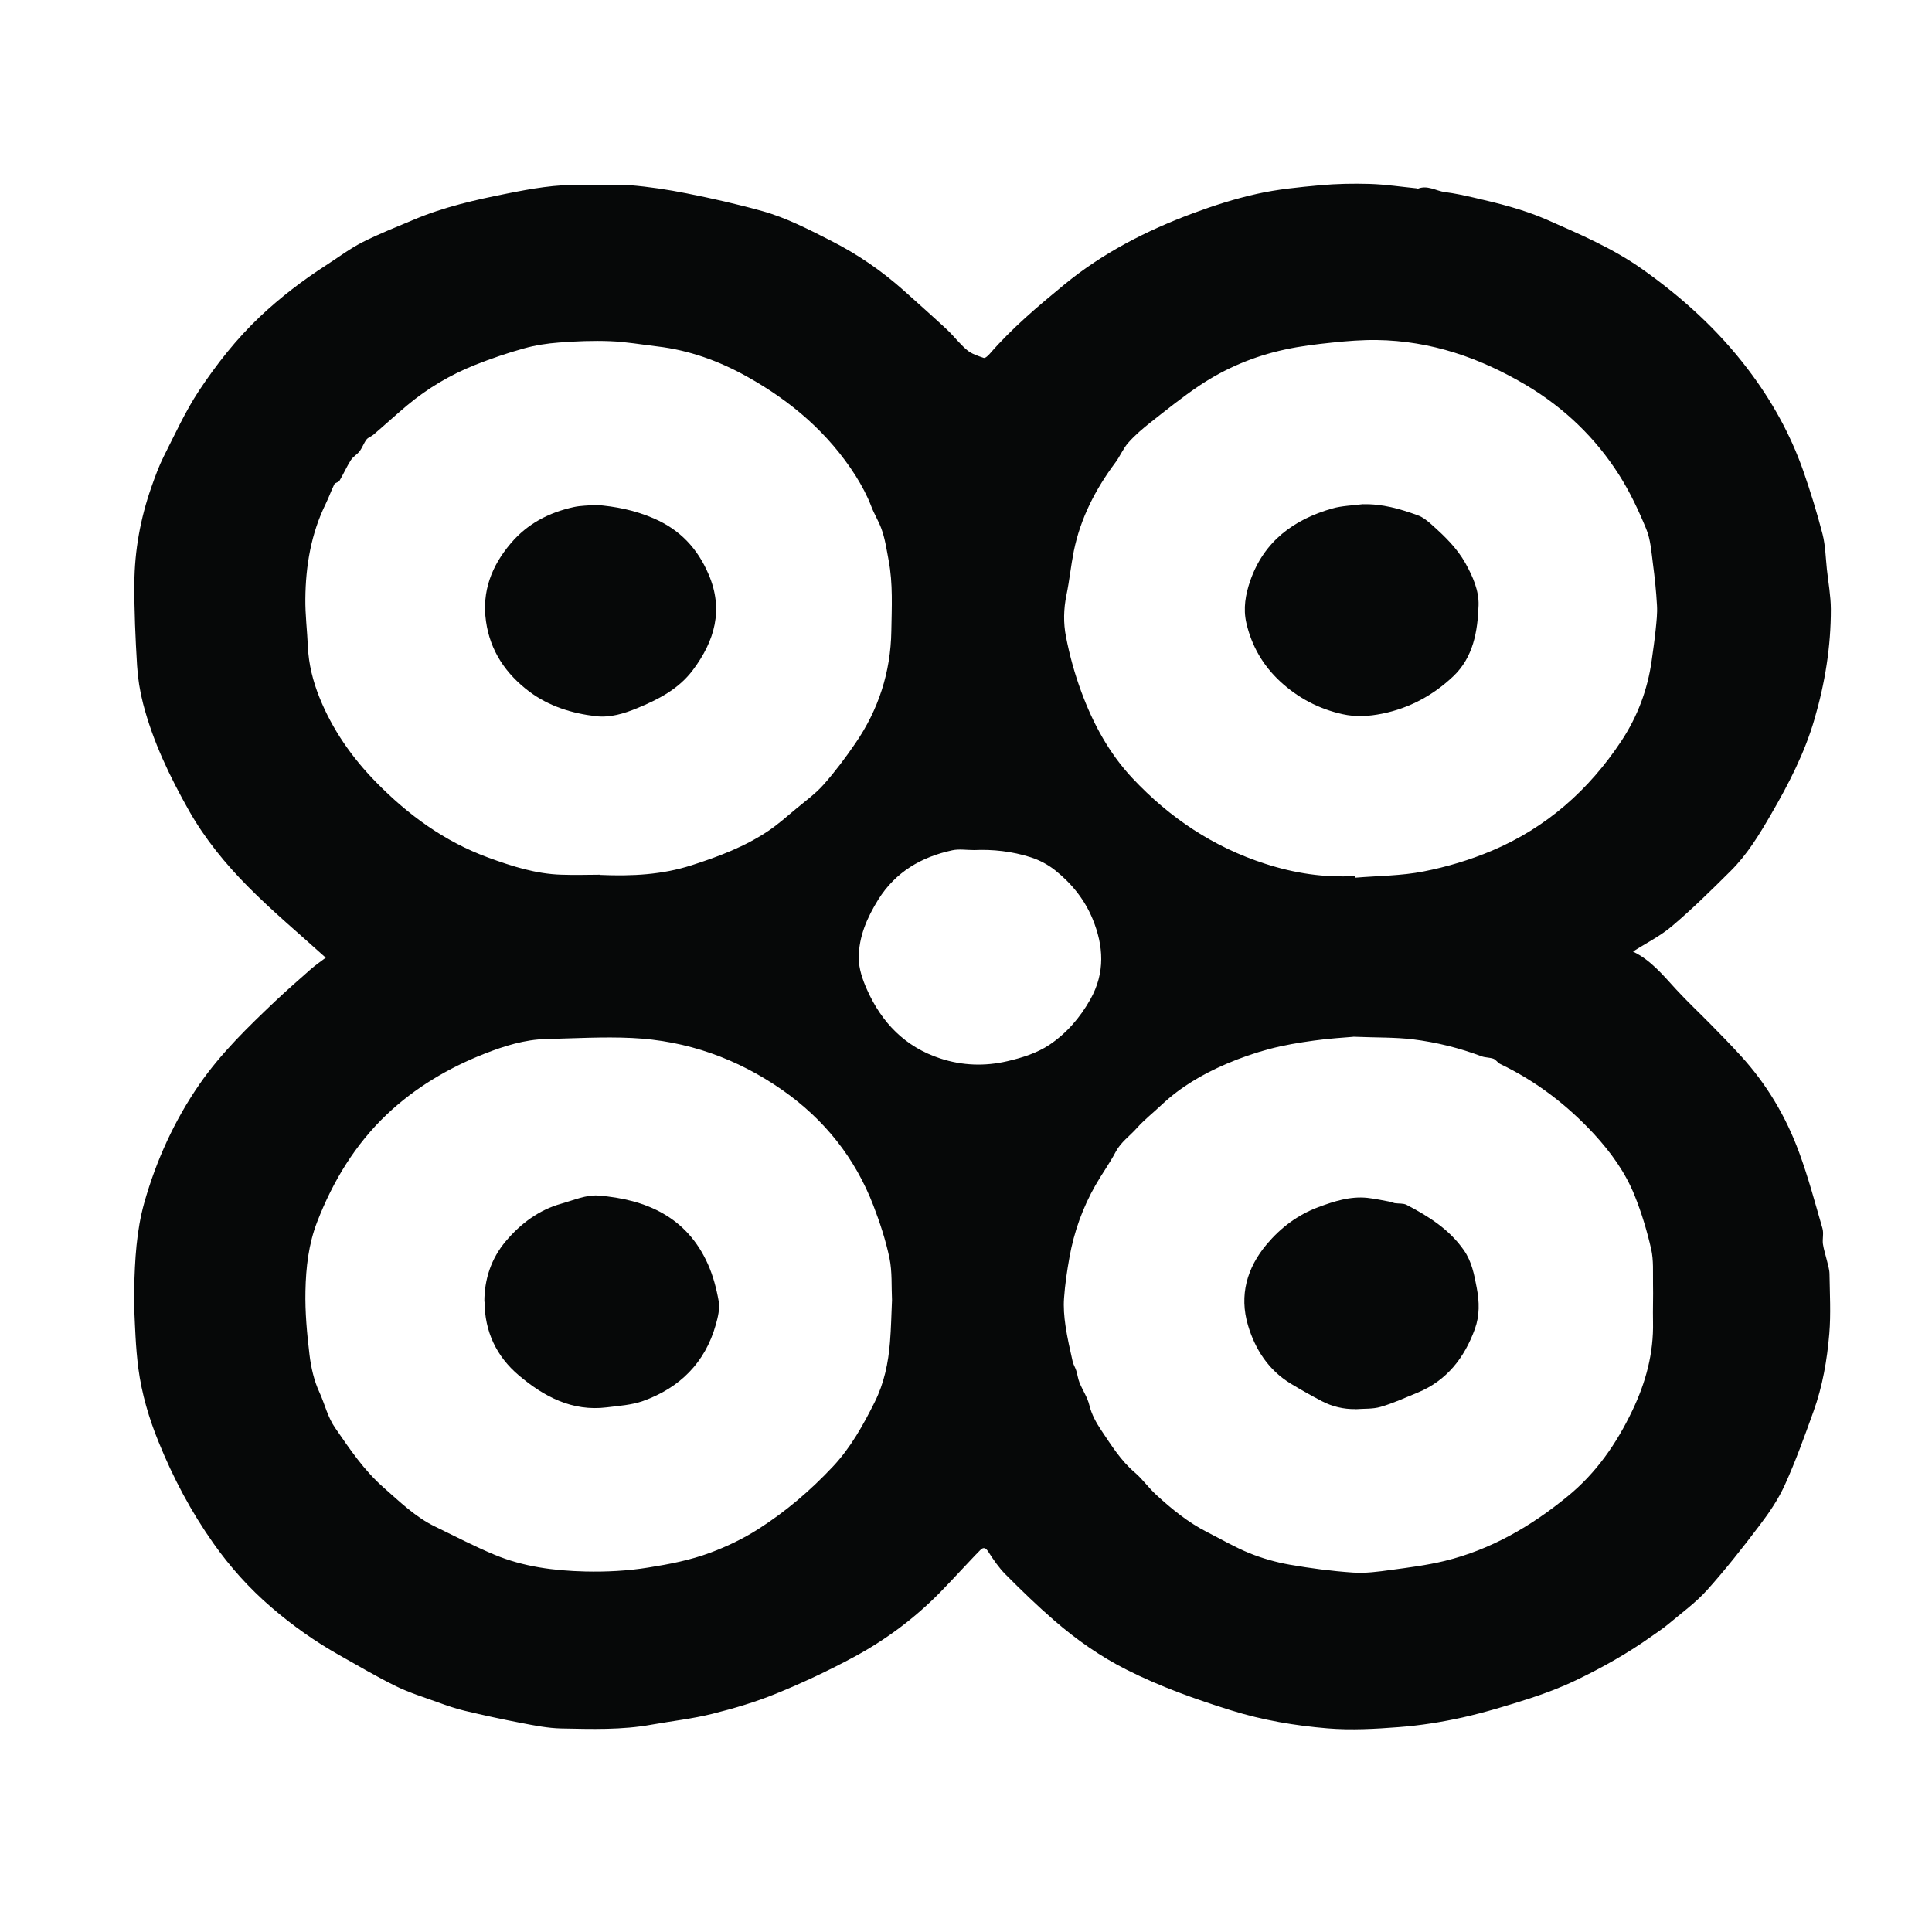 <svg xmlns="http://www.w3.org/2000/svg" id="Layer_1" data-name="Layer 1" viewBox="0 0 200 200"><defs><style>      .cls-1 {        fill: #060808;      }    </style></defs><path class="cls-1" d="m169.07,98.52c1.82.87,3.09,2.43,4.44,3.9,1.14,1.24,2.38,2.4,3.56,3.6,1.06,1.08,2.12,2.16,3.14,3.28,2.69,2.94,4.69,6.32,6.05,10.04.94,2.56,1.64,5.2,2.4,7.82.15.5-.02,1.09.05,1.62.08.56.27,1.11.4,1.66.11.47.27.94.28,1.42.03,2.07.15,4.15-.02,6.2-.23,2.74-.7,5.46-1.64,8.06-.92,2.56-1.84,5.12-2.96,7.59-.67,1.48-1.61,2.87-2.6,4.17-1.74,2.3-3.53,4.58-5.46,6.73-1.19,1.32-2.67,2.39-4.05,3.55-.52.44-1.11.81-1.66,1.21-2.47,1.76-5.11,3.25-7.84,4.56-1.54.74-3.15,1.35-4.77,1.88-2.3.74-4.63,1.45-6.98,1.98-2.16.48-4.38.83-6.59,1-2.45.19-4.94.33-7.38.13-3.37-.28-6.71-.84-9.98-1.86-3.72-1.16-7.37-2.46-10.85-4.22-2.7-1.36-5.16-3.09-7.44-5.06-1.77-1.53-3.45-3.16-5.1-4.82-.68-.69-1.24-1.51-1.77-2.34-.28-.43-.51-.47-.82-.16-.67.67-1.3,1.37-1.95,2.05-.75.79-1.48,1.59-2.24,2.36-2.63,2.67-5.61,4.89-8.89,6.66-2.62,1.41-5.32,2.68-8.07,3.8-2.13.87-4.37,1.53-6.61,2.09-2.05.51-4.16.74-6.24,1.11-3.11.57-6.26.46-9.39.4-1.36-.03-2.73-.3-4.08-.56-1.99-.38-3.97-.81-5.94-1.28-.91-.22-1.81-.53-2.69-.85-1.47-.53-2.98-1-4.38-1.68-1.99-.98-3.91-2.11-5.84-3.2-2.53-1.42-4.89-3.09-7.09-4.99-2.27-1.95-4.25-4.16-5.98-6.61-2.31-3.27-4.16-6.76-5.66-10.46-1.01-2.47-1.76-5.01-2.11-7.66-.14-1.09-.23-2.19-.29-3.29-.08-1.63-.18-3.26-.14-4.89.07-3.02.23-6.06,1.05-8.97,1.24-4.38,3.12-8.51,5.73-12.28,2.22-3.2,5-5.89,7.8-8.55,1.2-1.13,2.44-2.22,3.68-3.31.52-.46,1.1-.85,1.57-1.21-2.75-2.49-5.53-4.81-8.06-7.37-2.33-2.35-4.44-4.93-6.09-7.84-1.99-3.53-3.74-7.16-4.76-11.1-.33-1.28-.54-2.61-.62-3.93-.17-2.83-.3-5.67-.28-8.5.02-3.41.63-6.75,1.76-9.97.38-1.08.77-2.16,1.28-3.18,1.16-2.29,2.23-4.65,3.64-6.79,1.83-2.76,3.88-5.37,6.31-7.67,2.13-2.01,4.42-3.76,6.87-5.34,1.24-.8,2.43-1.7,3.74-2.37,1.73-.88,3.54-1.58,5.33-2.34,3.09-1.31,6.36-2.05,9.63-2.7,2.54-.51,5.1-.97,7.72-.89,1.67.05,3.34-.11,5,.02,1.98.16,3.96.46,5.91.85,2.62.52,5.23,1.11,7.81,1.83,2.51.7,4.81,1.9,7.13,3.08,2.76,1.4,5.27,3.13,7.57,5.19,1.47,1.32,2.95,2.63,4.39,3.97.73.68,1.34,1.51,2.11,2.15.48.4,1.13.61,1.73.81.15.05.46-.24.63-.44,2.3-2.65,4.98-4.91,7.68-7.13,3.98-3.28,8.51-5.6,13.31-7.39,2.17-.81,4.4-1.52,6.65-2.02,2.14-.48,4.34-.69,6.52-.89,1.72-.16,3.46-.19,5.18-.14,1.63.05,3.26.3,4.88.46.02,0,.04.05.05.05,1.02-.44,1.92.22,2.87.34.98.12,1.96.34,2.93.56,2.57.59,5.13,1.22,7.56,2.28,3.4,1.5,6.82,2.95,9.89,5.12,4.17,2.95,7.9,6.34,10.98,10.41,2.43,3.2,4.38,6.7,5.71,10.5.75,2.15,1.42,4.33,1.99,6.53.3,1.18.32,2.43.45,3.65.15,1.37.4,2.73.41,4.1.01,3.89-.61,7.7-1.7,11.42-1.01,3.48-2.66,6.68-4.47,9.8-1.22,2.11-2.48,4.2-4.22,5.92-1.96,1.95-3.94,3.9-6.05,5.69-1.21,1.03-2.68,1.76-4.02,2.62Zm-28.78-7.83v.17c2.37-.2,4.77-.19,7.09-.65,2.4-.47,4.8-1.19,7.05-2.14,5.64-2.38,10.06-6.29,13.43-11.39,1.66-2.52,2.7-5.3,3.12-8.29.15-1.08.31-2.17.42-3.26.08-.82.18-1.64.13-2.46-.08-1.44-.23-2.89-.42-4.32-.16-1.22-.24-2.5-.7-3.61-.79-1.92-1.69-3.83-2.81-5.59-2.44-3.83-5.66-6.92-9.58-9.26-4.78-2.84-9.88-4.61-15.48-4.69-1.53-.02-3.07.1-4.59.26-1.66.17-3.33.37-4.96.73-3.16.68-6.12,1.92-8.8,3.71-1.75,1.17-3.4,2.5-5.05,3.8-.83.65-1.64,1.34-2.33,2.12-.55.61-.86,1.42-1.36,2.08-2.06,2.76-3.6,5.76-4.29,9.15-.3,1.5-.45,3.04-.76,4.54-.3,1.45-.33,2.91-.05,4.32.37,1.92.9,3.84,1.58,5.68,1.21,3.3,2.88,6.39,5.31,8.98,3.84,4.09,8.37,7.12,13.74,8.85,3.03.98,6.13,1.46,9.32,1.26Zm-.22,16.64c-.92.08-2.5.17-4.05.39-1.55.21-3.1.47-4.61.87-1.51.4-3.01.92-4.45,1.54-2.45,1.05-4.73,2.38-6.69,4.22-.85.81-1.79,1.54-2.57,2.41-.73.83-1.67,1.46-2.21,2.49-.62,1.18-1.42,2.27-2.08,3.43-1.33,2.33-2.23,4.84-2.7,7.48-.25,1.39-.46,2.8-.56,4.21-.07.95.01,1.93.15,2.88.18,1.24.47,2.47.74,3.69.07.32.27.62.37.94.13.41.18.85.34,1.25.32.79.83,1.53,1.02,2.34.24.98.71,1.81,1.25,2.62,1.03,1.53,2,3.1,3.44,4.33.81.69,1.44,1.6,2.23,2.32,1.61,1.48,3.3,2.86,5.27,3.86,1.46.74,2.89,1.58,4.4,2.19,1.32.53,2.72.93,4.13,1.18,2.17.38,4.37.67,6.57.82,1.3.09,2.62-.09,3.92-.27,1.86-.25,3.74-.49,5.56-.93,4.8-1.17,8.97-3.6,12.75-6.7,2.93-2.39,5.05-5.44,6.68-8.85,1.4-2.92,2.22-5.95,2.15-9.2-.03-1.31.03-2.62,0-3.93-.02-1.2.07-2.44-.19-3.6-.43-1.88-.99-3.75-1.71-5.54-.96-2.4-2.47-4.49-4.22-6.39-2.79-3.01-5.99-5.46-9.7-7.24-.26-.12-.43-.44-.7-.54-.38-.14-.83-.11-1.22-.25-2.31-.87-4.7-1.46-7.13-1.76-1.83-.22-3.68-.17-6.18-.27Zm-77.99-16.76c3.42.15,6.49-.03,9.49-.99,2.8-.9,5.54-1.93,7.99-3.58.99-.67,1.9-1.48,2.82-2.25.98-.82,2.04-1.58,2.88-2.53,1.19-1.34,2.27-2.79,3.28-4.26,2.4-3.49,3.66-7.38,3.73-11.61.04-2.45.18-4.92-.28-7.35-.21-1.11-.37-2.25-.76-3.3-.29-.79-.75-1.51-1.05-2.32-.42-1.09-.98-2.13-1.6-3.12-2.82-4.43-6.69-7.73-11.24-10.27-2.9-1.62-5.99-2.74-9.31-3.13-1.62-.19-3.24-.48-4.86-.54-1.77-.07-3.55,0-5.32.14-1.22.09-2.45.28-3.62.61-1.7.47-3.39,1.05-5.03,1.7-2.57,1.02-4.93,2.42-7.06,4.2-1.18.99-2.31,2.03-3.48,3.03-.22.19-.55.28-.72.5-.28.37-.43.83-.7,1.2-.26.34-.69.57-.92.93-.44.69-.76,1.44-1.18,2.14-.1.17-.45.19-.53.36-.32.65-.56,1.34-.88,2-1.53,3.11-2.09,6.44-2.12,9.86-.02,1.64.19,3.29.26,4.93.08,1.84.53,3.61,1.2,5.28,1.33,3.31,3.36,6.22,5.86,8.77,3.33,3.4,7.09,6.15,11.62,7.81,2.46.9,4.93,1.69,7.57,1.77,1.43.05,2.86,0,3.97,0Zm30.26,44.02c-.07-1.42.03-2.92-.26-4.34-.39-1.86-.99-3.69-1.67-5.46-1.9-4.93-5.06-8.89-9.39-11.93-4.69-3.28-9.9-5.14-15.61-5.41-2.95-.14-5.93.04-8.89.11-2.21.05-4.32.72-6.34,1.51-3.75,1.47-7.22,3.53-10.14,6.3-3.26,3.09-5.57,6.89-7.2,11.1-.9,2.31-1.17,4.74-1.22,7.17-.05,2.2.16,4.42.42,6.61.16,1.32.47,2.69,1.03,3.89.56,1.22.83,2.54,1.64,3.7,1.51,2.19,2.97,4.36,4.99,6.14,1.7,1.49,3.31,3.08,5.38,4.07,2.03.98,4.03,2.03,6.1,2.89,2.99,1.25,6.17,1.66,9.4,1.74,2.19.05,4.37-.06,6.54-.41,2.19-.35,4.33-.76,6.42-1.54,1.74-.65,3.38-1.44,4.94-2.43,2.86-1.82,5.42-4.01,7.74-6.48,1.85-1.97,3.14-4.3,4.33-6.68.97-1.94,1.41-4.05,1.58-6.2.12-1.43.14-2.87.21-4.36Zm8.52-46.59c-.81,0-1.57-.13-2.27.02-3.21.69-5.88,2.24-7.67,5.1-1.16,1.87-2.04,3.87-2.02,6.08,0,1.08.4,2.23.85,3.24,1.52,3.42,3.95,5.94,7.59,7.13,2.28.75,4.62.82,6.91.29,1.52-.35,3.11-.85,4.38-1.7,1.76-1.18,3.18-2.81,4.25-4.72,1.54-2.75,1.37-5.52.23-8.3-.82-2-2.17-3.68-3.86-5.03-.75-.6-1.65-1.08-2.57-1.37-1.91-.61-3.9-.83-5.84-.74Z"></path><path class="cls-1" d="m141.1,52.2c1.99-.06,3.84.48,5.66,1.14.55.2,1.04.6,1.48,1,1.32,1.18,2.59,2.4,3.47,3.98.76,1.37,1.4,2.83,1.35,4.34-.09,2.68-.54,5.38-2.62,7.35-2.07,1.96-4.53,3.3-7.37,3.87-1.36.27-2.7.36-4.09.05-2.48-.55-4.62-1.69-6.46-3.39-1.78-1.65-2.96-3.69-3.5-6.06-.34-1.48-.09-2.94.41-4.38,1.43-4.08,4.49-6.31,8.47-7.46,1.02-.29,2.12-.31,3.19-.45Z"></path><path class="cls-1" d="m140.33,145.87c-1.24.02-2.41-.26-3.49-.82-1.09-.57-2.17-1.18-3.23-1.82-2.3-1.4-3.68-3.55-4.42-6.04-.92-3.1-.11-5.94,1.94-8.38,1.45-1.72,3.2-3.05,5.35-3.85,1.64-.61,3.29-1.14,5.06-.96.82.09,1.63.27,2.45.42.13.02.26.11.39.13.41.06.88,0,1.22.17,2.28,1.19,4.44,2.54,5.95,4.72.81,1.17,1.06,2.5,1.32,3.87.28,1.46.31,2.88-.19,4.26-1.08,2.98-2.9,5.34-5.92,6.59-1.27.52-2.53,1.1-3.84,1.48-.82.24-1.73.17-2.6.24Z"></path><path class="cls-1" d="m61.62,52.26c2.1.16,4.08.55,6.05,1.4,2.76,1.19,4.55,3.14,5.69,5.81,1.56,3.64.63,6.88-1.64,9.9-1.48,1.97-3.56,3.03-5.76,3.94-1.37.56-2.79,1-4.27.83-2.49-.29-4.87-1.03-6.9-2.55-2.43-1.83-4.05-4.21-4.48-7.27-.44-3.09.57-5.73,2.57-8.08,1.73-2.04,3.96-3.19,6.52-3.75.73-.16,1.49-.15,2.22-.22Z"></path><path class="cls-1" d="m50.14,134.75c0-2.35.72-4.48,2.21-6.25,1.54-1.83,3.44-3.26,5.8-3.91,1.24-.35,2.54-.92,3.77-.83,4.97.39,9.18,2.22,11.36,7.1.54,1.21.89,2.54,1.12,3.85.13.77-.08,1.64-.3,2.42-1.11,3.95-3.74,6.54-7.53,7.9-1.18.42-2.5.5-3.76.66-3.58.44-6.5-1.11-9.1-3.31-2.33-1.97-3.54-4.55-3.55-7.63Z"></path></svg>
